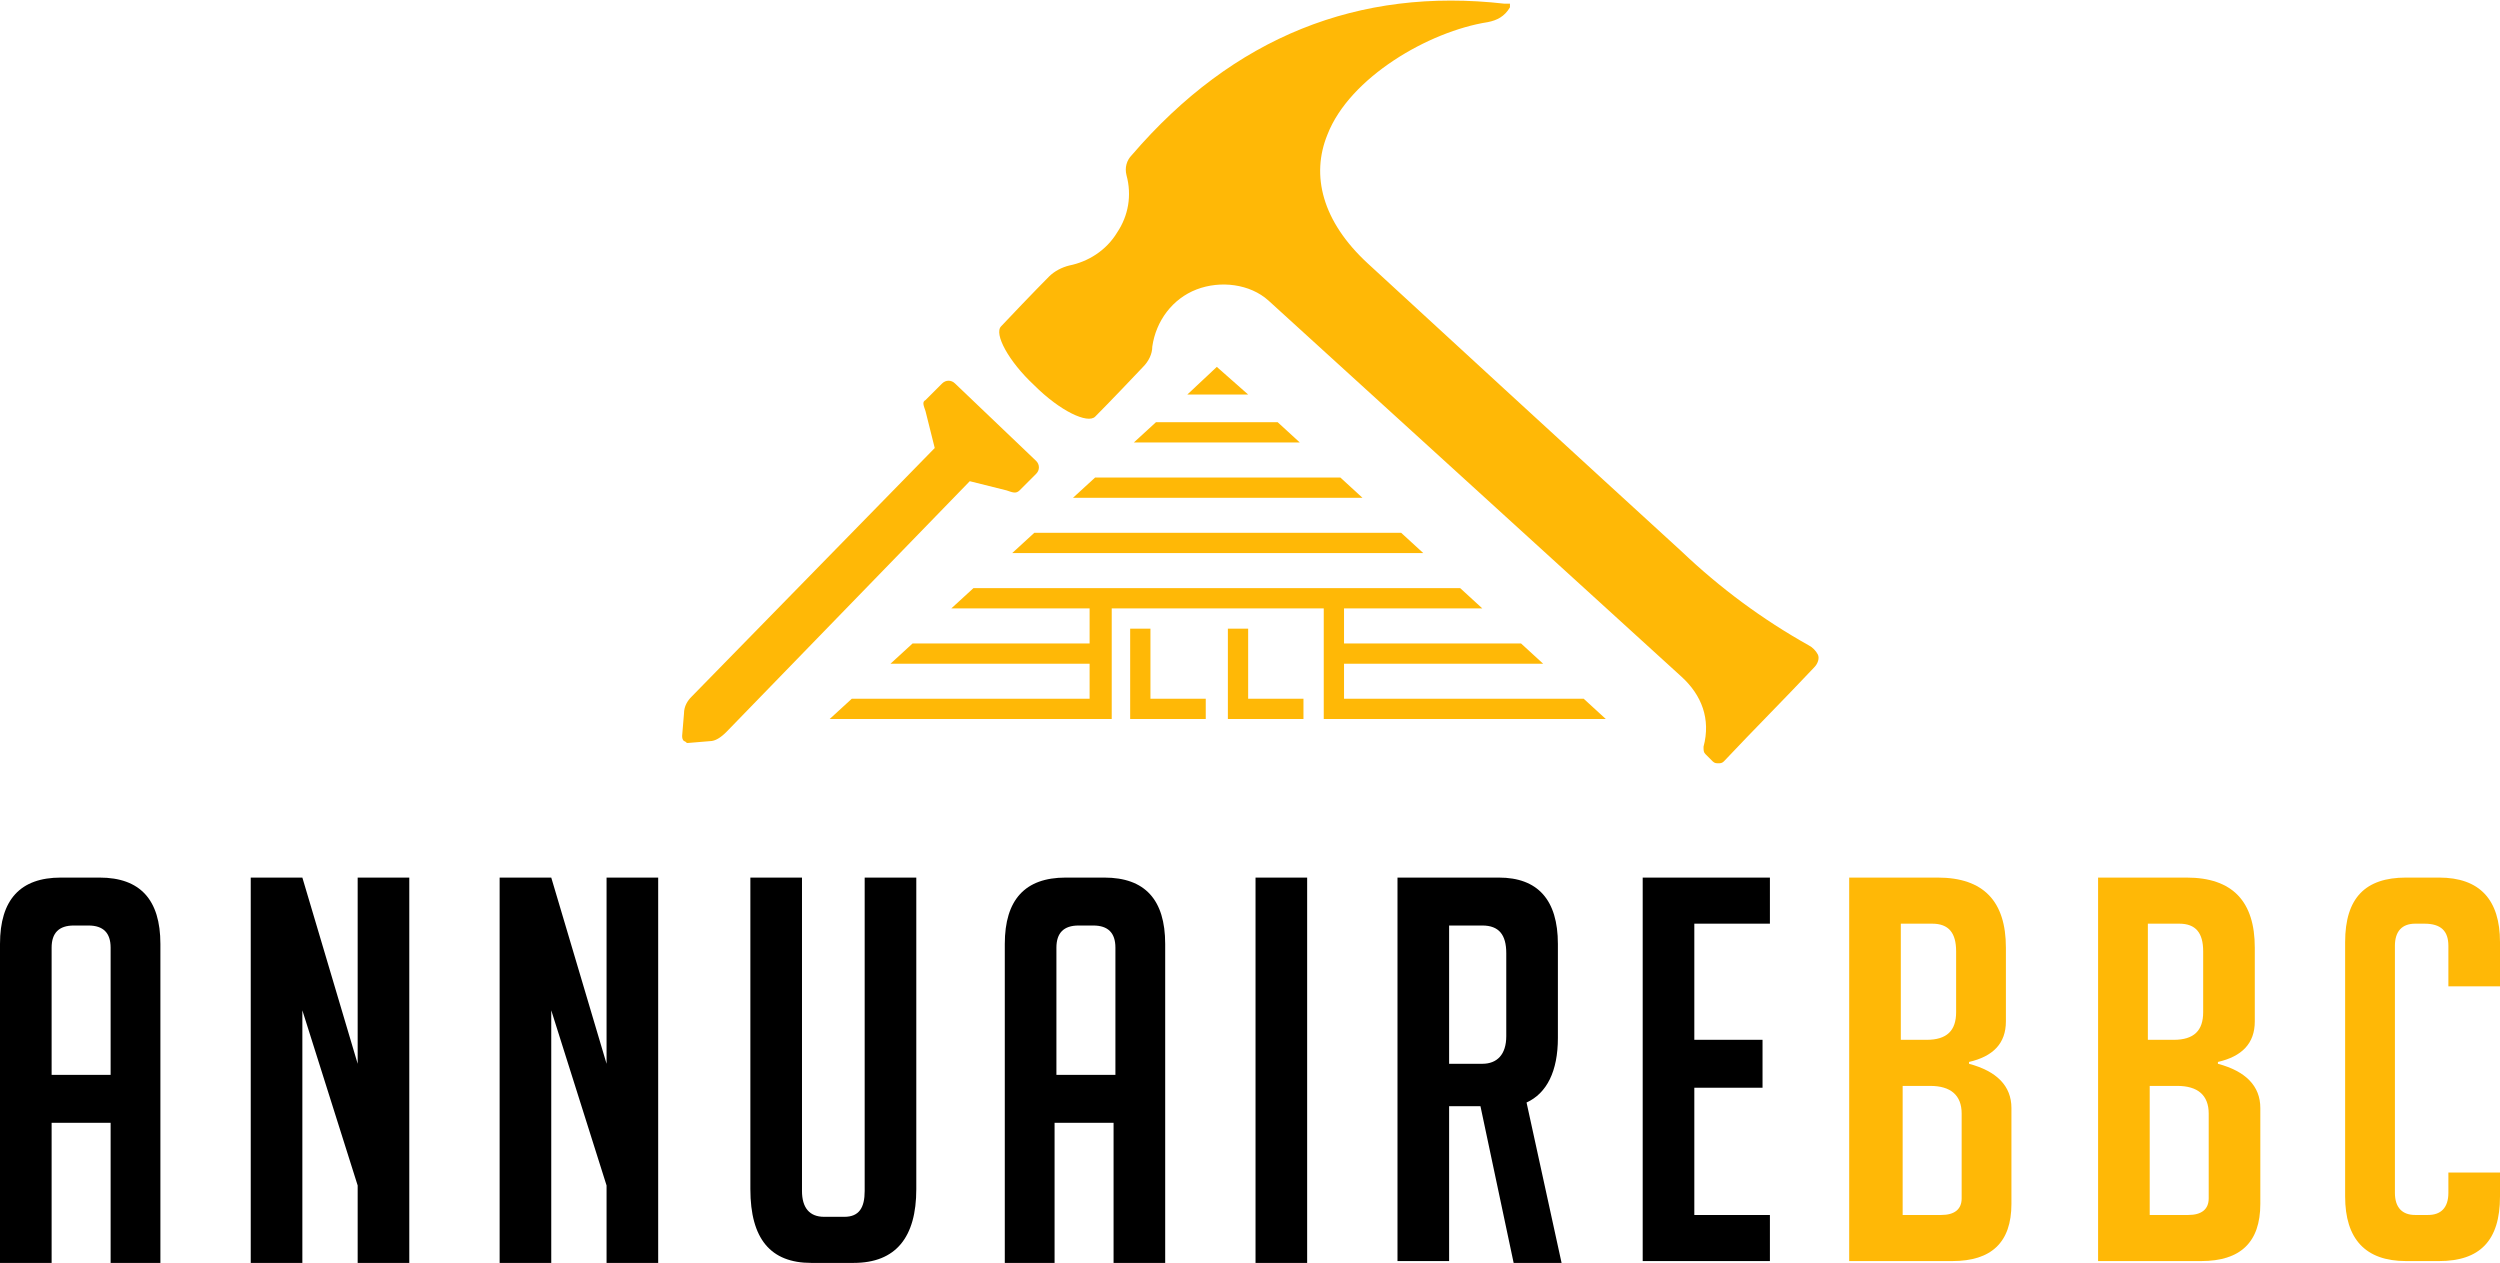 <?xml version="1.0" encoding="utf-8"?>
<!-- Generator: Adobe Illustrator 24.1.0, SVG Export Plug-In . SVG Version: 6.00 Build 0)  -->
<svg version="1.1" id="Layer_1" xmlns="http://www.w3.org/2000/svg" xmlns:xlink="http://www.w3.org/1999/xlink" x="0px" y="0px"
	 width="135.6px" height="68.5px" viewBox="0 0 135.6 68.5" style="enable-background:new 0 0 135.6 68.5;" xml:space="preserve">
<style type="text/css">
	.st0{fill-rule:evenodd;clip-rule:evenodd;fill:#FFB806;}
	.st1{fill:#FFB806;}
</style>
<g>
	<path class="st0" d="M54.9,30h22.3l-1.2-1.1H56.1L54.9,30L54.9,30z M66.6,34.1h1.1v3.8h3V39h-4.1V34.1L66.6,34.1z M61.3,34.1h1.1
		v3.8h3V39h-4.1V34.1L61.3,34.1z M71.8,33c0,2,0,4,0,6h15.3l-1.2-1.1H72.9V36h10.8l-1.2-1.1h-9.6V33h7.5l-1.2-1.1
		c-8.8,0-17.6,0-26.4,0L51.6,33h7.5v1.9h-9.6L48.3,36h10.8v1.9H46.2L45,39h15.3c0-2,0-4,0-6H71.8L71.8,33z M73.9,27l-1.2-1.1H59.4
		L58.2,27H73.9L73.9,27z M70.5,24l-1.2-1.1h-6.6L61.5,24H70.5L70.5,24z M67.7,21.4L66,19.9l-1.6,1.5H67.7z"/>
	<path class="st0" d="M81.6,0.2C73.7-0.7,66.9,2,61.4,8.4c-0.3,0.3-0.4,0.7-0.3,1.1c0.3,1.1,0.1,2.2-0.5,3.1
		C60,13.6,59,14.2,58,14.4c-0.4,0.1-0.8,0.3-1.1,0.6c0,0-0.9,0.9-2.6,2.7c-0.4,0.4,0.4,1.9,1.8,3.2c1.4,1.4,2.9,2.1,3.3,1.7
		c0,0,0.9-0.9,2.6-2.7c0.3-0.3,0.5-0.7,0.5-1.1c0.2-1.4,1.1-2.6,2.4-3.1c1.3-0.5,2.9-0.3,3.9,0.6l22.4,20.4c1.1,1,1.6,2.3,1.2,3.8
		c0,0.2,0,0.3,0.1,0.4c0.3,0.3,0.4,0.4,0.4,0.4c0.1,0.1,0.2,0.1,0.3,0.1s0.2,0,0.3-0.1c1.6-1.7,3.3-3.4,4.9-5.1
		c0.2-0.2,0.3-0.5,0.2-0.7c-0.1-0.2-0.3-0.4-0.5-0.5c-2.5-1.4-4.8-3.1-6.9-5.1c0,0-5.7-5.2-17-15.6c-2.5-2.3-3.1-4.8-2.2-7
		c1.2-3.1,5.5-5.6,8.7-6.1c0.5-0.1,0.9-0.3,1.2-0.8c0-0.1,0-0.2,0-0.2C81.8,0.2,81.7,0.2,81.6,0.2z"/>
	<path class="st0" d="M50.2,22.3l0.5,2L37.5,37.8c-0.2,0.2-0.4,0.5-0.4,0.9L37,39.9c0,0.1,0,0.2,0.1,0.3c0.1,0,0.1,0.1,0.2,0.1
		l1.2-0.1c0.3,0,0.6-0.2,0.9-0.5l13.2-13.6l2,0.5c0.3,0.1,0.5,0.2,0.7,0l0.9-0.9c0.2-0.2,0.2-0.5,0-0.7l-4.4-4.2
		c-0.2-0.2-0.5-0.2-0.7,0l-0.9,0.9C50,21.8,50.1,22,50.2,22.3z"/>
</g>
<g>
	<path d="M2.8,68.5H0V51.2c0-2.4,1.1-3.6,3.3-3.6h2.1c2.2,0,3.3,1.2,3.3,3.6v17.3H6v-7.6H2.8V68.5z M6,58.3v-6.9
		c0-0.8-0.4-1.2-1.2-1.2H4c-0.8,0-1.2,0.4-1.2,1.2v6.9H6z"/>
	<path d="M19.4,57.7V47.6h2.8v20.9h-2.8v-4.2l-3-9.5v13.7h-2.8V47.6h2.8L19.4,57.7z"/>
	<path d="M32.9,57.7V47.6h2.8v20.9h-2.8v-4.2l-3-9.5v13.7h-2.8V47.6h2.8L32.9,57.7z"/>
	<path d="M49.7,47.6v16.9c0,2.6-1.1,4-3.4,4H44c-2.2,0-3.3-1.3-3.3-4V47.6h2.8v17c0,0.9,0.4,1.4,1.2,1.4h1.1c0.8,0,1.1-0.5,1.1-1.4
		v-17H49.7z"/>
	<path d="M57.3,68.5h-2.8V51.2c0-2.4,1.1-3.6,3.3-3.6h2.1c2.2,0,3.3,1.2,3.3,3.6v17.3h-2.8v-7.6h-3.2V68.5z M60.5,58.3v-6.9
		c0-0.8-0.4-1.2-1.2-1.2h-0.8c-0.8,0-1.2,0.4-1.2,1.2v6.9H60.5z"/>
	<path d="M68.1,68.5V47.6h2.8v20.9H68.1z"/>
	<path d="M75.8,47.6h5.5c2.1,0,3.2,1.2,3.2,3.6v5.1c0,1.8-0.6,3-1.7,3.5l1.9,8.7h-2.6L80.3,60h-1.7v8.4h-2.8V47.6z M78.6,57.7h1.8
		c0.8,0,1.3-0.5,1.3-1.5v-4.5c0-1-0.4-1.5-1.3-1.5h-1.8V57.7z"/>
	<path d="M89.1,68.5V47.6H96v2.5h-4.1v6.3h3.7V59h-3.7v6.9H96v2.5H89.1z"/>
	<path class="st1" d="M106.8,57.7c1.5,0.4,2.3,1.2,2.3,2.4v5.2c0,2.1-1.1,3.1-3.2,3.1h-5.6V47.6h4.8c2.5,0,3.7,1.3,3.7,3.8v4
		c0,1.2-0.7,1.9-2,2.2V57.7z M103.2,56.4h1.3c1.1,0,1.6-0.5,1.6-1.5v-3.3c0-1-0.4-1.5-1.3-1.5h-1.7V56.4z M103.2,65.9h2.1
		c0.7,0,1.1-0.3,1.1-0.9v-4.6c0-1-0.6-1.5-1.7-1.5h-1.5V65.9z"/>
	<path class="st1" d="M120.3,57.7c1.5,0.4,2.3,1.2,2.3,2.4v5.2c0,2.1-1.1,3.1-3.2,3.1h-5.6V47.6h4.8c2.5,0,3.7,1.3,3.7,3.8v4
		c0,1.2-0.7,1.9-2,2.2V57.7z M116.6,56.4h1.3c1.1,0,1.6-0.5,1.6-1.5v-3.3c0-1-0.4-1.5-1.3-1.5h-1.7V56.4z M116.6,65.9h2.1
		c0.7,0,1.1-0.3,1.1-0.9v-4.6c0-1-0.6-1.5-1.7-1.5h-1.5V65.9z"/>
	<path class="st1" d="M135.6,63.6v1.3c0,2.4-1.1,3.5-3.3,3.5h-1.8c-2.2,0-3.3-1.2-3.3-3.5V51.1c0-2.4,1.1-3.5,3.3-3.5h1.8
		c2.2,0,3.3,1.2,3.3,3.5v2.4h-2.8v-2.2c0-0.8-0.4-1.2-1.3-1.2H131c-0.7,0-1.1,0.4-1.1,1.2v13.4c0,0.8,0.4,1.2,1.1,1.2h0.7
		c0.7,0,1.1-0.4,1.1-1.2v-1.1H135.6z"/>
</g>
</svg>
